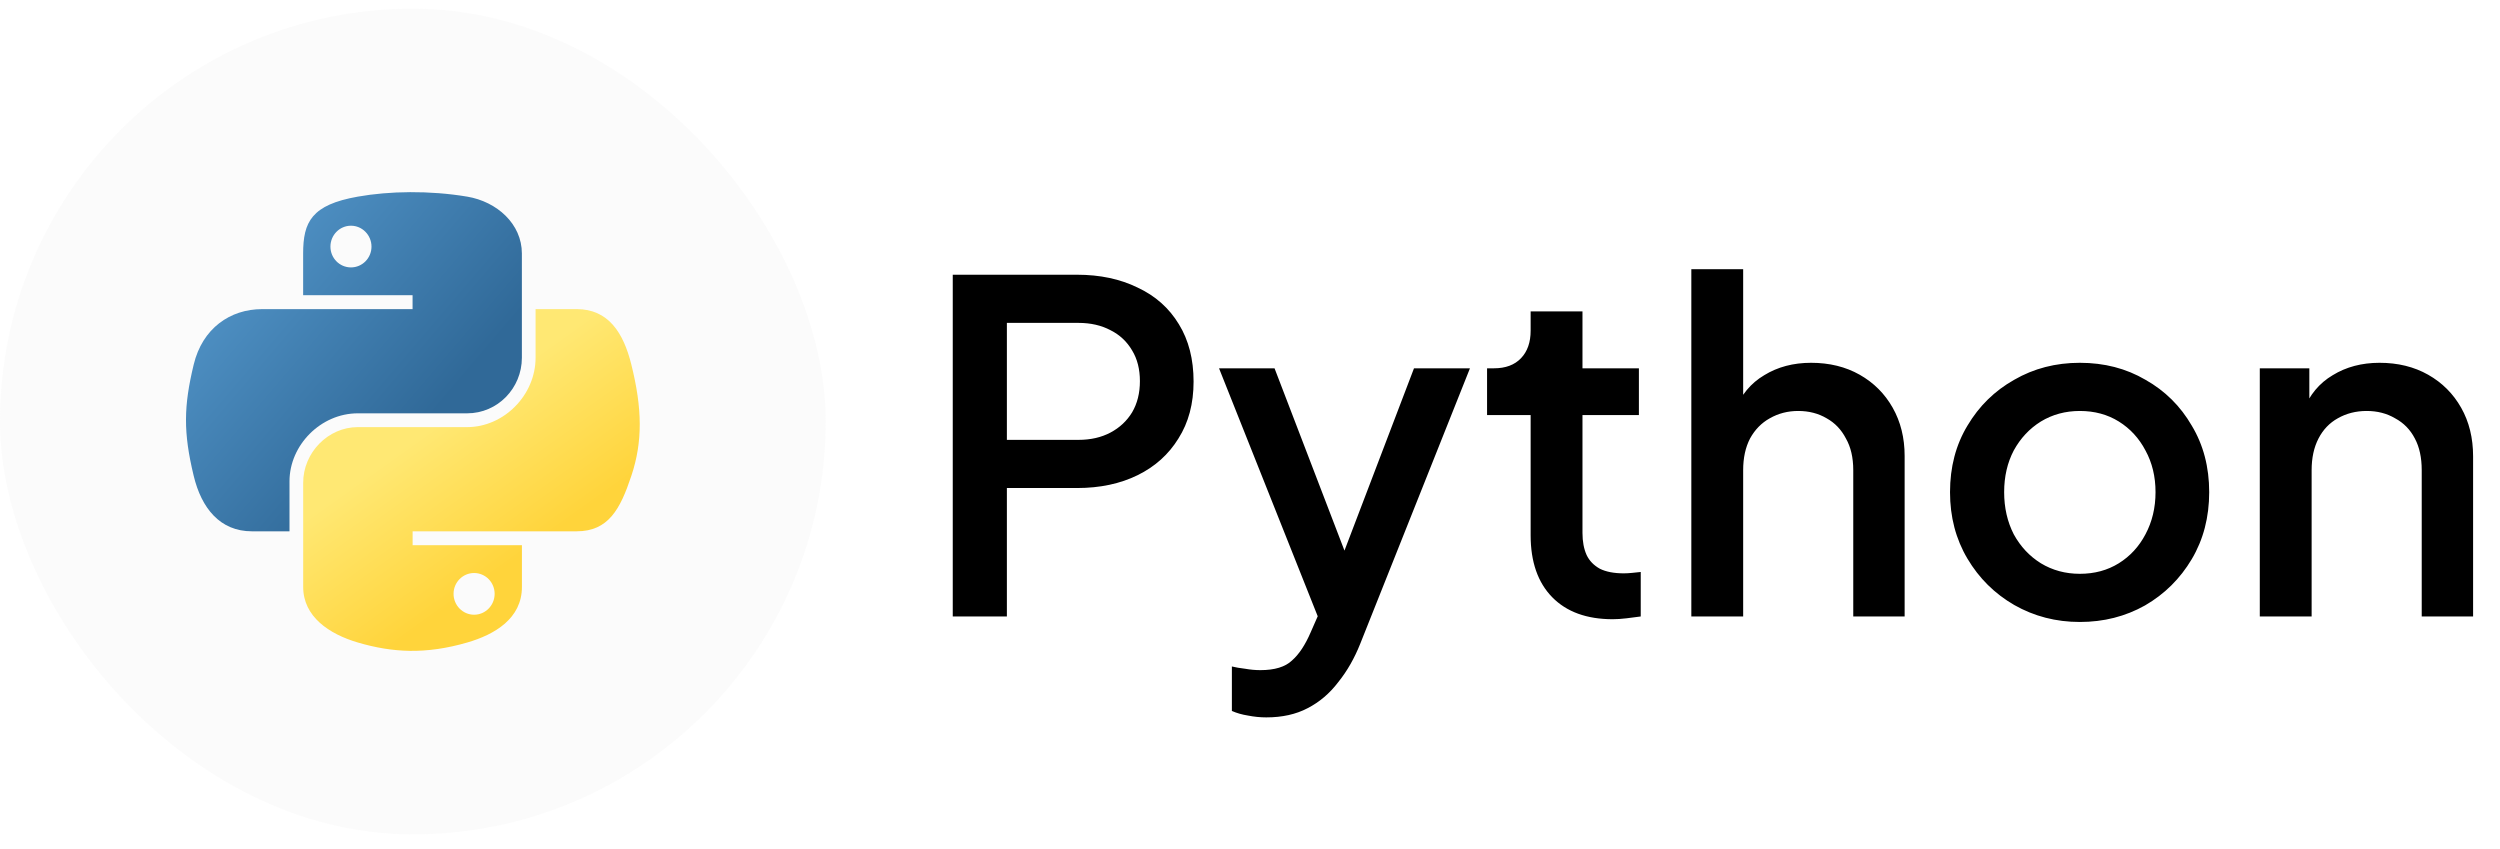 <svg width="109" height="37" viewBox="0 0 109 37" fill="none" xmlns="http://www.w3.org/2000/svg">
<rect y="0.378" width="36" height="36" rx="18" fill="#D5D5D5" fill-opacity="0.1"/>
<g clip-path="url(#clip0_3579_4962)">
<path d="M17.882 8.378C17.067 8.382 16.288 8.451 15.602 8.573C13.583 8.929 13.217 9.676 13.217 11.053V12.871H17.988V13.478H13.217H11.426C10.039 13.478 8.825 14.311 8.445 15.897C8.007 17.714 7.988 18.848 8.445 20.746C8.784 22.158 9.594 23.165 10.981 23.165H12.622V20.985C12.622 19.41 13.984 18.021 15.602 18.021H20.368C21.695 18.021 22.754 16.929 22.754 15.596V11.053C22.754 9.76 21.663 8.789 20.368 8.573C19.549 8.436 18.698 8.374 17.882 8.378ZM15.302 9.841C15.795 9.841 16.197 10.25 16.197 10.753C16.197 11.254 15.795 11.659 15.302 11.659C14.807 11.659 14.407 11.254 14.407 10.753C14.407 10.25 14.807 9.841 15.302 9.841Z" fill="url(#paint0_linear_3579_4962)"/>
<path d="M23.351 13.478V15.596C23.351 17.239 21.958 18.622 20.37 18.622H15.604C14.299 18.622 13.219 19.739 13.219 21.046V25.59C13.219 26.883 14.343 27.643 15.604 28.014C17.115 28.458 18.563 28.538 20.37 28.014C21.572 27.666 22.756 26.966 22.756 25.59V23.771H17.99V23.165H22.756H25.142C26.528 23.165 27.045 22.198 27.527 20.746C28.026 19.251 28.004 17.814 27.527 15.897C27.185 14.516 26.53 13.477 25.142 13.477H23.351V13.478ZM20.671 24.983C21.165 24.983 21.566 25.389 21.566 25.89C21.566 26.393 21.165 26.802 20.671 26.802C20.178 26.802 19.775 26.393 19.775 25.89C19.775 25.389 20.178 24.983 20.671 24.983Z" fill="url(#paint1_linear_3579_4962)"/>
</g>
<path d="M41.54 26.878V11.978H46.96C47.96 11.978 48.84 12.165 49.6 12.538C50.373 12.898 50.973 13.431 51.4 14.138C51.827 14.831 52.04 15.665 52.04 16.638C52.04 17.598 51.82 18.425 51.38 19.118C50.953 19.811 50.36 20.345 49.6 20.718C48.84 21.091 47.96 21.278 46.96 21.278H43.9V26.878H41.54ZM43.9 19.178H47.02C47.553 19.178 48.02 19.071 48.42 18.858C48.82 18.645 49.133 18.351 49.36 17.978C49.587 17.591 49.7 17.138 49.7 16.618C49.7 16.098 49.587 15.651 49.36 15.278C49.133 14.891 48.82 14.598 48.42 14.398C48.02 14.185 47.553 14.078 47.02 14.078H43.9V19.178ZM55.21 31.278C54.943 31.278 54.676 31.251 54.41 31.198C54.156 31.158 53.923 31.091 53.71 30.998V29.058C53.87 29.098 54.063 29.131 54.29 29.158C54.516 29.198 54.736 29.218 54.95 29.218C55.576 29.218 56.036 29.078 56.33 28.798C56.636 28.531 56.91 28.118 57.15 27.558L57.87 25.918L57.83 27.818L53.15 16.058H55.57L59.03 25.078H58.21L61.65 16.058H64.09L59.31 28.058C59.056 28.698 58.736 29.258 58.35 29.738C57.976 30.231 57.53 30.611 57.01 30.878C56.503 31.145 55.903 31.278 55.21 31.278ZM70.316 26.998C69.183 26.998 68.303 26.678 67.676 26.038C67.05 25.398 66.736 24.498 66.736 23.338V18.098H64.836V16.058H65.136C65.643 16.058 66.036 15.911 66.316 15.618C66.596 15.325 66.736 14.925 66.736 14.418V13.578H68.996V16.058H71.456V18.098H68.996V23.238C68.996 23.611 69.056 23.931 69.176 24.198C69.296 24.451 69.49 24.651 69.756 24.798C70.023 24.931 70.37 24.998 70.796 24.998C70.903 24.998 71.023 24.991 71.156 24.978C71.29 24.965 71.416 24.951 71.536 24.938V26.878C71.35 26.905 71.143 26.931 70.916 26.958C70.69 26.985 70.49 26.998 70.316 26.998ZM73.742 26.878V11.738H76.002V18.178L75.642 17.898C75.909 17.218 76.335 16.705 76.922 16.358C77.508 15.998 78.189 15.818 78.962 15.818C79.762 15.818 80.469 15.991 81.082 16.338C81.695 16.685 82.175 17.165 82.522 17.778C82.868 18.391 83.042 19.091 83.042 19.878V26.878H80.802V20.498C80.802 19.951 80.695 19.491 80.482 19.118C80.282 18.731 80.002 18.438 79.642 18.238C79.282 18.025 78.868 17.918 78.402 17.918C77.948 17.918 77.535 18.025 77.162 18.238C76.802 18.438 76.515 18.731 76.302 19.118C76.102 19.505 76.002 19.965 76.002 20.498V26.878H73.742ZM90.681 27.118C89.641 27.118 88.687 26.871 87.821 26.378C86.967 25.885 86.287 25.211 85.781 24.358C85.274 23.505 85.021 22.538 85.021 21.458C85.021 20.365 85.274 19.398 85.781 18.558C86.287 17.705 86.967 17.038 87.821 16.558C88.674 16.065 89.627 15.818 90.681 15.818C91.747 15.818 92.701 16.065 93.541 16.558C94.394 17.038 95.067 17.705 95.561 18.558C96.067 19.398 96.321 20.365 96.321 21.458C96.321 22.551 96.067 23.525 95.561 24.378C95.054 25.231 94.374 25.905 93.521 26.398C92.667 26.878 91.721 27.118 90.681 27.118ZM90.681 25.018C91.321 25.018 91.887 24.865 92.381 24.558C92.874 24.251 93.261 23.831 93.541 23.298C93.834 22.751 93.981 22.138 93.981 21.458C93.981 20.778 93.834 20.171 93.541 19.638C93.261 19.105 92.874 18.685 92.381 18.378C91.887 18.071 91.321 17.918 90.681 17.918C90.054 17.918 89.487 18.071 88.981 18.378C88.487 18.685 88.094 19.105 87.801 19.638C87.521 20.171 87.381 20.778 87.381 21.458C87.381 22.138 87.521 22.751 87.801 23.298C88.094 23.831 88.487 24.251 88.981 24.558C89.487 24.865 90.054 25.018 90.681 25.018ZM98.527 26.878V16.058H100.687V18.178L100.427 17.898C100.694 17.218 101.12 16.705 101.707 16.358C102.294 15.998 102.974 15.818 103.747 15.818C104.547 15.818 105.254 15.991 105.867 16.338C106.48 16.685 106.96 17.165 107.307 17.778C107.654 18.391 107.827 19.098 107.827 19.898V26.878H105.587V20.498C105.587 19.951 105.487 19.491 105.287 19.118C105.087 18.731 104.8 18.438 104.427 18.238C104.067 18.025 103.654 17.918 103.187 17.918C102.72 17.918 102.3 18.025 101.927 18.238C101.567 18.438 101.287 18.731 101.087 19.118C100.887 19.505 100.787 19.965 100.787 20.498V26.878H98.527Z" fill="black"/>
<defs>
<linearGradient id="paint0_linear_3579_4962" x1="7.642" y1="8.947" x2="18.646" y2="18.331" gradientUnits="userSpaceOnUse">
<stop stop-color="#5A9FD4"/>
<stop offset="1" stop-color="#306998"/>
</linearGradient>
<linearGradient id="paint1_linear_3579_4962" x1="22.789" y1="24.165" x2="18.843" y2="18.631" gradientUnits="userSpaceOnUse">
<stop stop-color="#FFD43B"/>
<stop offset="1" stop-color="#FFE873"/>
</linearGradient>
<clipPath id="clip0_3579_4962">
<rect width="20" height="20" fill="white" transform="translate(8 8.378)"/>
</clipPath>
</defs>
</svg>
